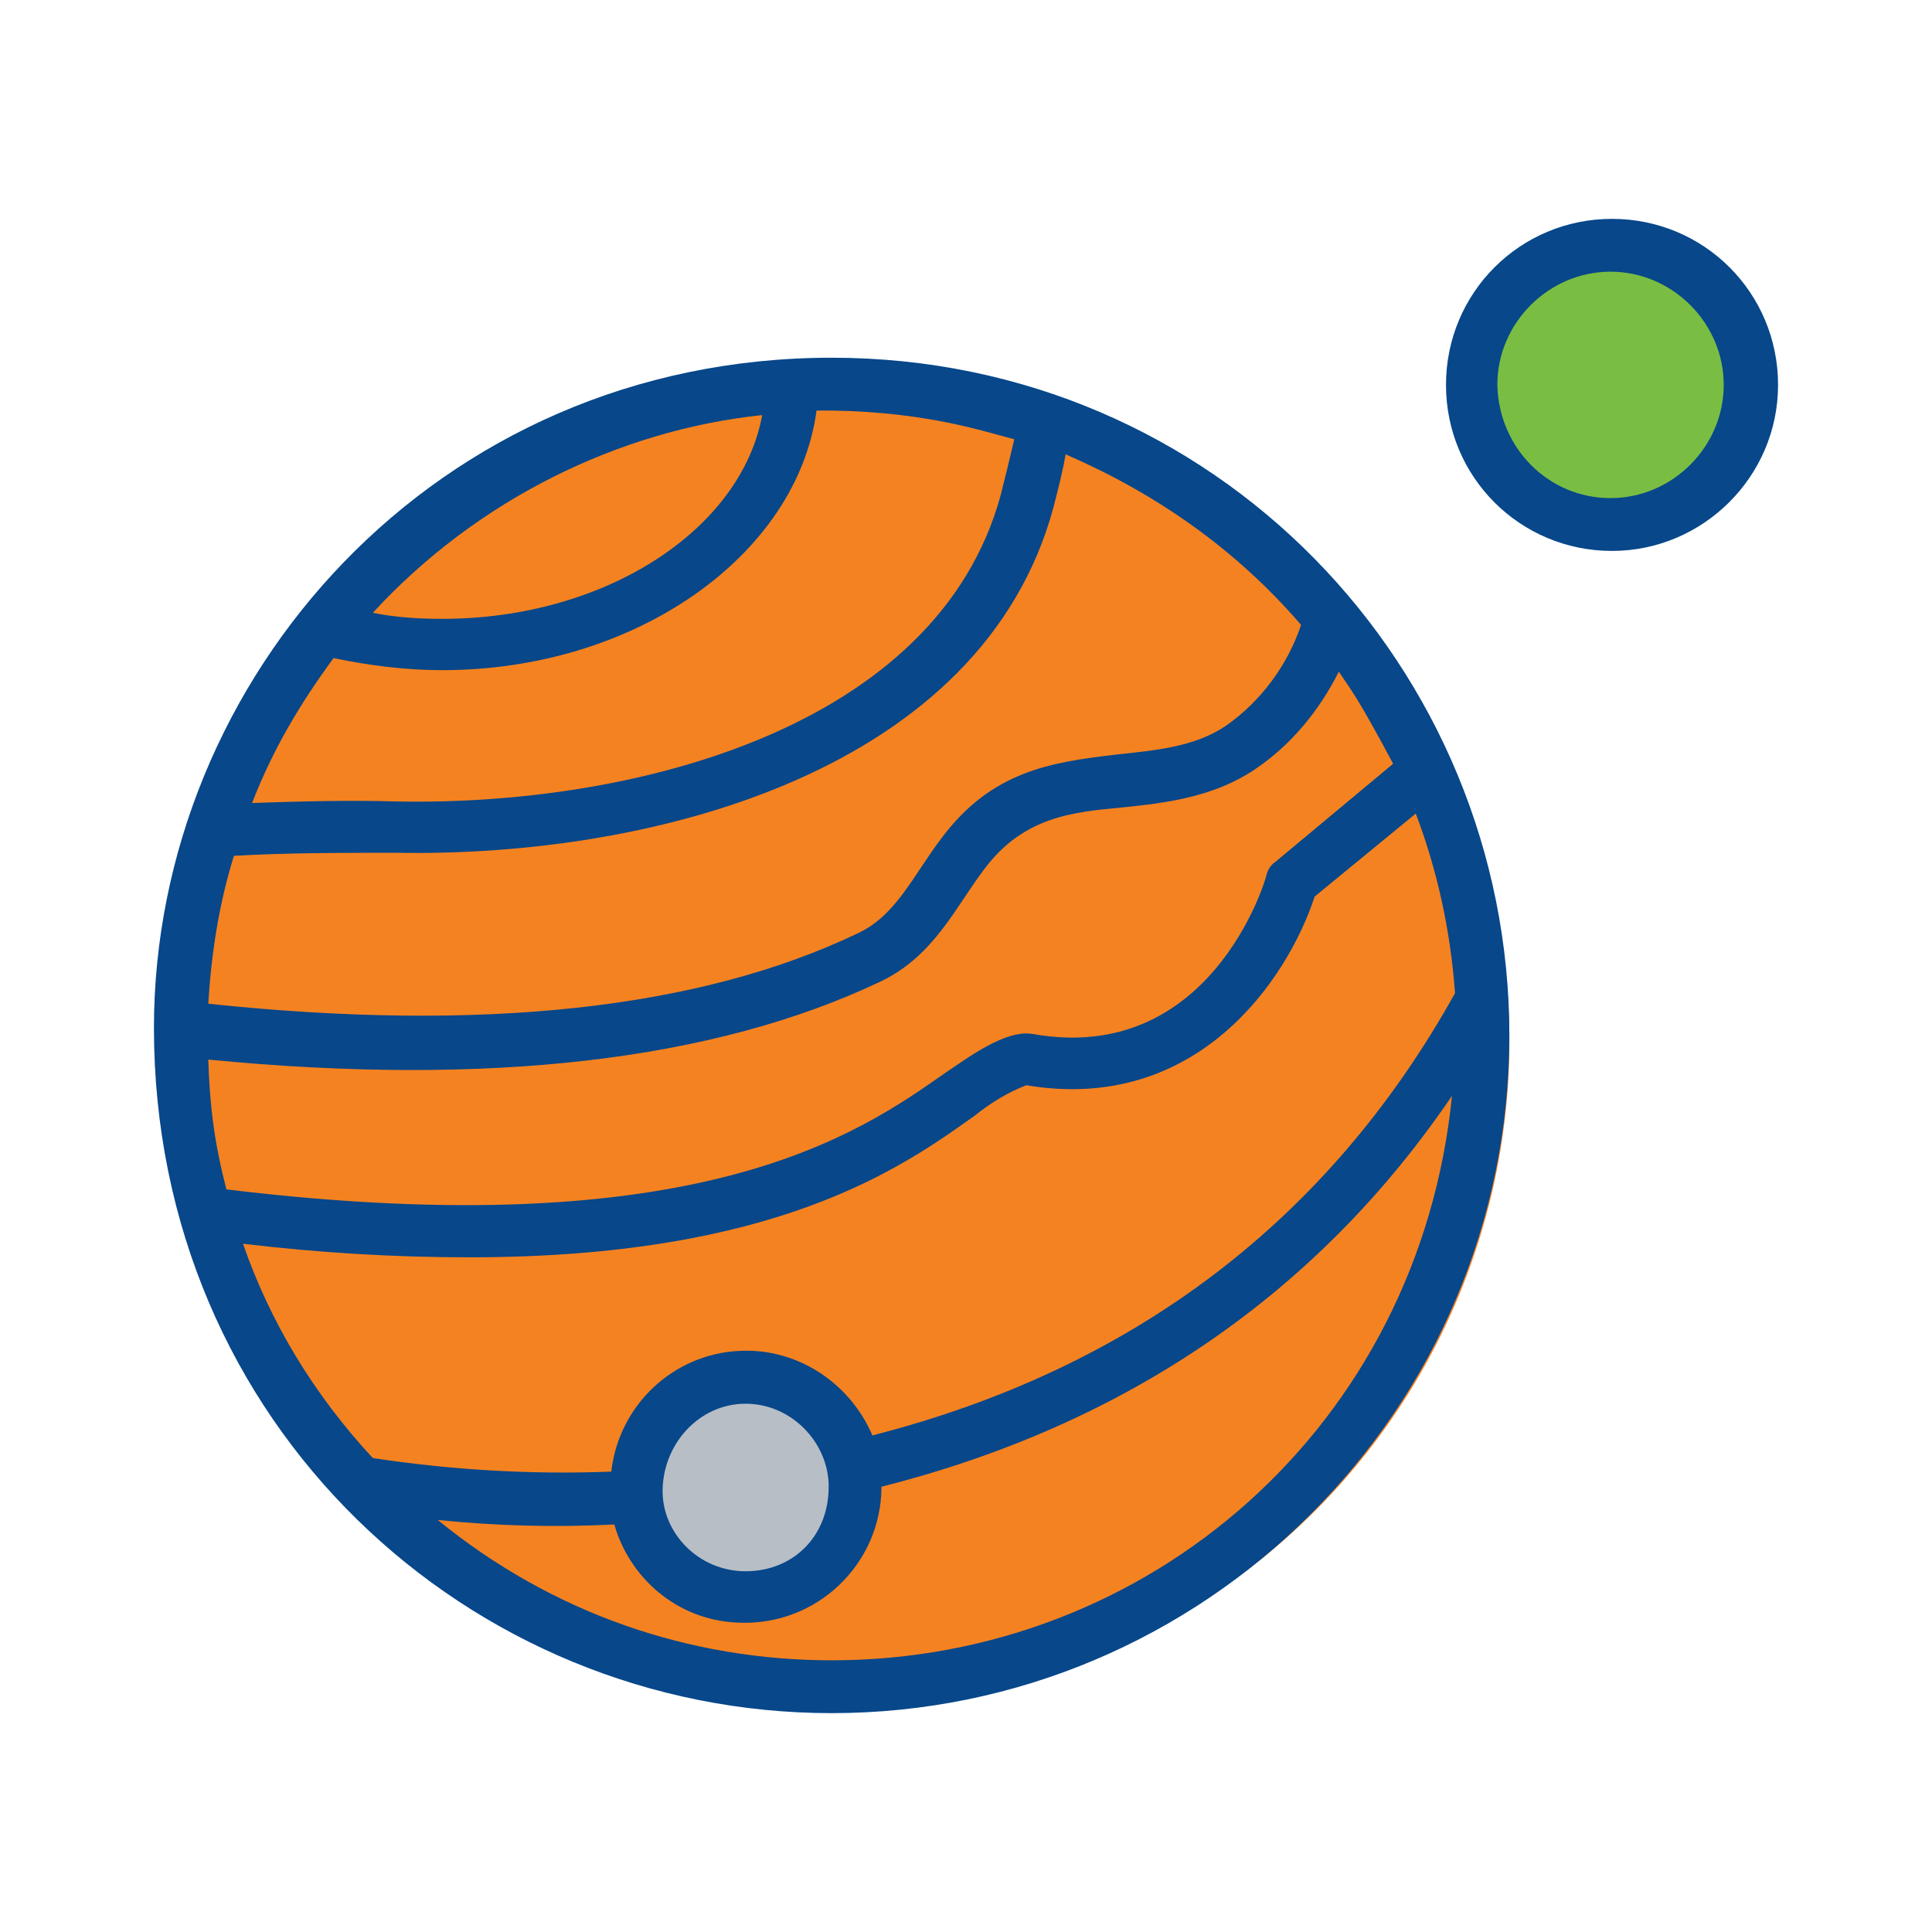 <?xml version="1.0" encoding="UTF-8"?> <svg xmlns="http://www.w3.org/2000/svg" width="128" height="128" viewBox="0 0 128 128" fill="none"><circle cx="56" cy="69" r="44" fill="#F58220"></circle><circle cx="49" cy="98" r="7" fill="#B8BEC6"></circle><ellipse cx="107" cy="25.5" rx="9" ry="8.5" fill="#7ABD43"></ellipse><path d="M55.099 113.5C79.799 113.5 99.999 93.4 99.999 68.6C99.999 44.3 80.599 23.7 55.099 23.7C28.799 23.7 10.199 45 10.199 68.1C10.199 94.4 31.099 113.5 55.099 113.5ZM16.099 82.4C21.099 83 26.099 83.3 31.099 83.3C51.399 83.3 59.699 77.4 64.599 73.9C65.599 73.1 66.699 72.4 67.999 71.9C79.299 73.8 85.299 64.9 87.099 59.4L93.799 53.9C95.199 57.6 96.099 61.6 96.399 65.8C87.999 80.9 74.999 90.7 57.799 95.1C56.299 91.6 52.799 89.3 48.999 89.5C44.599 89.7 40.999 93.1 40.499 97.5C35.199 97.7 29.999 97.4 24.699 96.6C20.799 92.4 17.899 87.6 16.099 82.4ZM49.399 104.1C46.299 104.1 43.899 101.6 43.899 98.8C43.899 95.7 46.299 93 49.399 93C52.399 93 54.799 95.5 54.899 98.3C54.999 101.7 52.599 104.1 49.399 104.1ZM55.099 110C45.699 110 36.599 106.9 28.999 100.7C32.899 101.1 36.799 101.2 40.699 101C41.699 104.5 44.799 107.3 48.799 107.5C54.099 107.8 58.399 103.6 58.399 98.5C74.599 94.4 87.299 85.7 96.199 72.6C93.999 94.5 76.099 110 55.099 110ZM92.299 50.6L84.499 57.1C84.199 57.3 83.999 57.6 83.899 58C83.799 58.5 80.099 70.6 68.399 68.5C66.599 68.2 64.099 70.1 62.599 71.1C56.899 75.1 46.299 82.6 14.999 78.8C14.199 75.7 13.899 73.3 13.799 70.2C32.299 72 47.299 70.3 58.399 65C61.899 63.3 63.299 60.1 65.199 57.6C67.799 54.1 71.099 53.8 74.299 53.5C77.299 53.2 80.399 52.8 83.099 51C85.499 49.4 87.399 47.1 88.699 44.5C89.499 45.7 89.899 46.1 92.299 50.6ZM86.199 41.4C85.299 44.1 83.499 46.5 81.199 48.1C79.099 49.5 76.599 49.7 73.899 50C69.599 50.5 65.699 51.1 62.399 55.5C60.499 58 59.399 60.6 56.899 61.8C46.299 66.9 31.799 68.4 13.799 66.5C13.999 63.2 14.499 59.9 15.499 56.7C18.999 56.5 22.599 56.5 26.299 56.5C43.499 56.8 65.099 51 69.799 33.6C70.099 32.4 70.399 31.3 70.599 30.1C76.599 32.7 81.899 36.4 86.199 41.4ZM67.199 29.1C66.899 30.4 66.599 31.6 66.299 32.8C62.099 48.2 42.099 53.4 26.299 53.1C22.999 53 19.799 53.1 16.699 53.2C18.099 49.6 19.899 46.6 22.099 43.6C24.499 44.1 26.899 44.4 29.299 44.4C42.099 44.4 52.799 36.8 54.099 27.2C54.399 27.2 54.799 27.2 55.099 27.2C61.499 27.3 65.199 28.6 67.199 29.1ZM50.499 27.5C49.099 35.1 40.099 41 29.299 41C27.699 41 26.199 40.9 24.699 40.6C31.599 33.1 40.999 28.5 50.499 27.5Z" fill="#07478A"></path><path d="M117.801 25.5C117.801 19.4 112.901 14.5 106.801 14.5C100.701 14.5 95.801 19.4 95.801 25.5C95.801 31.6 100.701 36.5 106.801 36.5C112.801 36.5 117.801 31.6 117.801 25.5ZM99.201 25.5C99.201 21.4 102.601 18 106.701 18C110.801 18 114.201 21.4 114.201 25.5C114.201 29.6 110.801 33 106.701 33C102.601 33 99.301 29.7 99.201 25.5Z" fill="#07478A"></path></svg> 